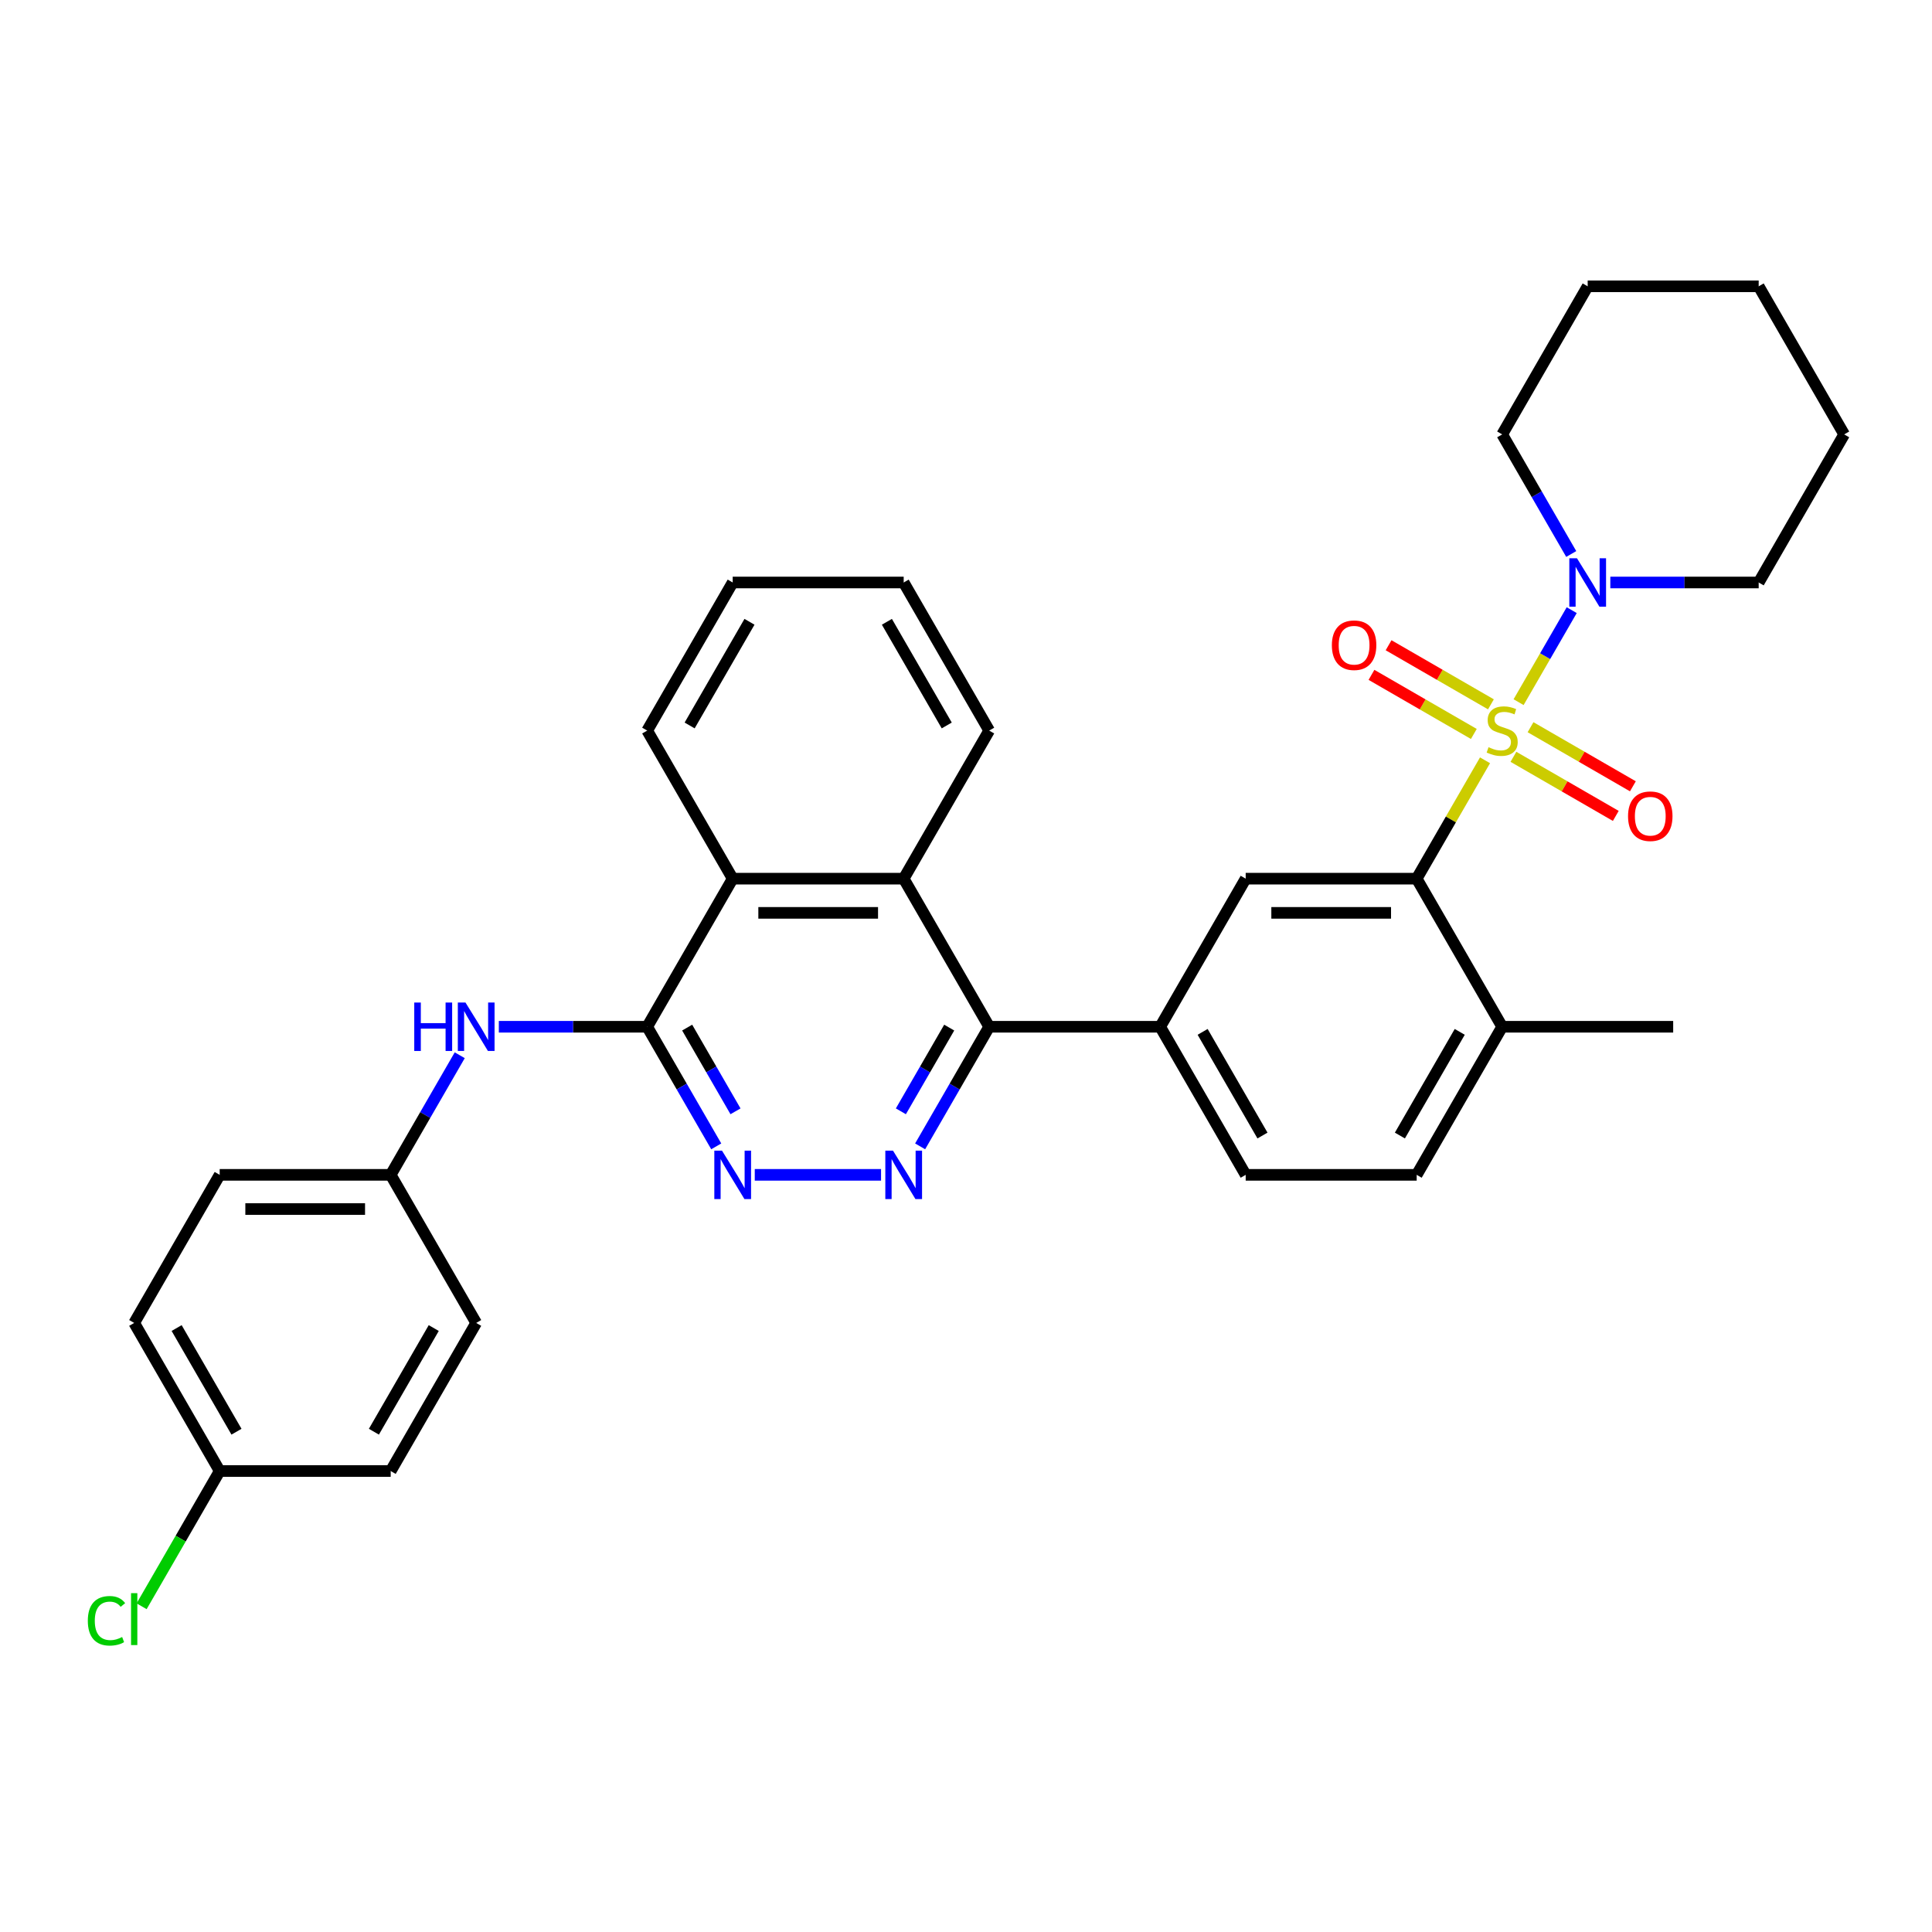 <?xml version='1.0' encoding='iso-8859-1'?>
<svg version='1.1' baseProfile='full'
              xmlns='http://www.w3.org/2000/svg'
                      xmlns:rdkit='http://www.rdkit.org/xml'
                      xmlns:xlink='http://www.w3.org/1999/xlink'
                  xml:space='preserve'
width='1000px' height='1000px' viewBox='0 0 1000 1000'>
<!-- END OF HEADER -->
<rect style='opacity:1.0;fill:#FFFFFF;stroke:none' width='1000' height='1000' x='0' y='0'> </rect>
<path class='bond-0' d='M 768.647,393.529 L 750.96,424.163' style='fill:none;fill-rule:evenodd;stroke:#CCCC00;stroke-width:6px;stroke-linecap:butt;stroke-linejoin:miter;stroke-opacity:1' />
<path class='bond-0' d='M 750.96,424.163 L 733.274,454.797' style='fill:none;fill-rule:evenodd;stroke:#000000;stroke-width:6px;stroke-linecap:butt;stroke-linejoin:miter;stroke-opacity:1' />
<path class='bond-4' d='M 786.021,363.437 L 799.768,339.627' style='fill:none;fill-rule:evenodd;stroke:#CCCC00;stroke-width:6px;stroke-linecap:butt;stroke-linejoin:miter;stroke-opacity:1' />
<path class='bond-4' d='M 799.768,339.627 L 813.514,315.817' style='fill:none;fill-rule:evenodd;stroke:#0000FF;stroke-width:6px;stroke-linecap:butt;stroke-linejoin:miter;stroke-opacity:1' />
<path class='bond-11' d='M 783.352,391.729 L 809.841,407.023' style='fill:none;fill-rule:evenodd;stroke:#CCCC00;stroke-width:6px;stroke-linecap:butt;stroke-linejoin:miter;stroke-opacity:1' />
<path class='bond-11' d='M 809.841,407.023 L 836.33,422.316' style='fill:none;fill-rule:evenodd;stroke:#FF0000;stroke-width:6px;stroke-linecap:butt;stroke-linejoin:miter;stroke-opacity:1' />
<path class='bond-11' d='M 792.203,376.399 L 818.692,391.693' style='fill:none;fill-rule:evenodd;stroke:#CCCC00;stroke-width:6px;stroke-linecap:butt;stroke-linejoin:miter;stroke-opacity:1' />
<path class='bond-11' d='M 818.692,391.693 L 845.181,406.986' style='fill:none;fill-rule:evenodd;stroke:#FF0000;stroke-width:6px;stroke-linecap:butt;stroke-linejoin:miter;stroke-opacity:1' />
<path class='bond-12' d='M 771.704,364.564 L 745.215,349.271' style='fill:none;fill-rule:evenodd;stroke:#CCCC00;stroke-width:6px;stroke-linecap:butt;stroke-linejoin:miter;stroke-opacity:1' />
<path class='bond-12' d='M 745.215,349.271 L 718.726,333.977' style='fill:none;fill-rule:evenodd;stroke:#FF0000;stroke-width:6px;stroke-linecap:butt;stroke-linejoin:miter;stroke-opacity:1' />
<path class='bond-12' d='M 762.853,379.894 L 736.364,364.601' style='fill:none;fill-rule:evenodd;stroke:#CCCC00;stroke-width:6px;stroke-linecap:butt;stroke-linejoin:miter;stroke-opacity:1' />
<path class='bond-12' d='M 736.364,364.601 L 709.875,349.307' style='fill:none;fill-rule:evenodd;stroke:#FF0000;stroke-width:6px;stroke-linecap:butt;stroke-linejoin:miter;stroke-opacity:1' />
<path class='bond-7' d='M 733.274,454.797 L 644.765,454.797' style='fill:none;fill-rule:evenodd;stroke:#000000;stroke-width:6px;stroke-linecap:butt;stroke-linejoin:miter;stroke-opacity:1' />
<path class='bond-7' d='M 719.997,472.499 L 658.041,472.499' style='fill:none;fill-rule:evenodd;stroke:#000000;stroke-width:6px;stroke-linecap:butt;stroke-linejoin:miter;stroke-opacity:1' />
<path class='bond-13' d='M 733.274,454.797 L 777.528,531.448' style='fill:none;fill-rule:evenodd;stroke:#000000;stroke-width:6px;stroke-linecap:butt;stroke-linejoin:miter;stroke-opacity:1' />
<path class='bond-1' d='M 476.261,593.354 L 494.131,562.401' style='fill:none;fill-rule:evenodd;stroke:#0000FF;stroke-width:6px;stroke-linecap:butt;stroke-linejoin:miter;stroke-opacity:1' />
<path class='bond-1' d='M 494.131,562.401 L 512.002,531.448' style='fill:none;fill-rule:evenodd;stroke:#000000;stroke-width:6px;stroke-linecap:butt;stroke-linejoin:miter;stroke-opacity:1' />
<path class='bond-1' d='M 466.292,575.217 L 478.801,553.55' style='fill:none;fill-rule:evenodd;stroke:#0000FF;stroke-width:6px;stroke-linecap:butt;stroke-linejoin:miter;stroke-opacity:1' />
<path class='bond-1' d='M 478.801,553.55 L 491.31,531.883' style='fill:none;fill-rule:evenodd;stroke:#000000;stroke-width:6px;stroke-linecap:butt;stroke-linejoin:miter;stroke-opacity:1' />
<path class='bond-5' d='M 456.029,608.099 L 390.664,608.099' style='fill:none;fill-rule:evenodd;stroke:#0000FF;stroke-width:6px;stroke-linecap:butt;stroke-linejoin:miter;stroke-opacity:1' />
<path class='bond-2' d='M 334.984,531.448 L 379.239,454.797' style='fill:none;fill-rule:evenodd;stroke:#000000;stroke-width:6px;stroke-linecap:butt;stroke-linejoin:miter;stroke-opacity:1' />
<path class='bond-10' d='M 334.984,531.448 L 296.589,531.448' style='fill:none;fill-rule:evenodd;stroke:#000000;stroke-width:6px;stroke-linecap:butt;stroke-linejoin:miter;stroke-opacity:1' />
<path class='bond-10' d='M 296.589,531.448 L 258.194,531.448' style='fill:none;fill-rule:evenodd;stroke:#0000FF;stroke-width:6px;stroke-linecap:butt;stroke-linejoin:miter;stroke-opacity:1' />
<path class='bond-35' d='M 334.984,531.448 L 352.855,562.401' style='fill:none;fill-rule:evenodd;stroke:#000000;stroke-width:6px;stroke-linecap:butt;stroke-linejoin:miter;stroke-opacity:1' />
<path class='bond-35' d='M 352.855,562.401 L 370.725,593.354' style='fill:none;fill-rule:evenodd;stroke:#0000FF;stroke-width:6px;stroke-linecap:butt;stroke-linejoin:miter;stroke-opacity:1' />
<path class='bond-35' d='M 355.676,531.883 L 368.185,553.55' style='fill:none;fill-rule:evenodd;stroke:#000000;stroke-width:6px;stroke-linecap:butt;stroke-linejoin:miter;stroke-opacity:1' />
<path class='bond-35' d='M 368.185,553.55 L 380.694,575.217' style='fill:none;fill-rule:evenodd;stroke:#0000FF;stroke-width:6px;stroke-linecap:butt;stroke-linejoin:miter;stroke-opacity:1' />
<path class='bond-3' d='M 512.002,531.448 L 600.511,531.448' style='fill:none;fill-rule:evenodd;stroke:#000000;stroke-width:6px;stroke-linecap:butt;stroke-linejoin:miter;stroke-opacity:1' />
<path class='bond-6' d='M 512.002,531.448 L 467.747,454.797' style='fill:none;fill-rule:evenodd;stroke:#000000;stroke-width:6px;stroke-linecap:butt;stroke-linejoin:miter;stroke-opacity:1' />
<path class='bond-23' d='M 833.501,301.496 L 871.896,301.496' style='fill:none;fill-rule:evenodd;stroke:#0000FF;stroke-width:6px;stroke-linecap:butt;stroke-linejoin:miter;stroke-opacity:1' />
<path class='bond-23' d='M 871.896,301.496 L 910.291,301.496' style='fill:none;fill-rule:evenodd;stroke:#000000;stroke-width:6px;stroke-linecap:butt;stroke-linejoin:miter;stroke-opacity:1' />
<path class='bond-24' d='M 813.269,286.75 L 795.398,255.798' style='fill:none;fill-rule:evenodd;stroke:#0000FF;stroke-width:6px;stroke-linecap:butt;stroke-linejoin:miter;stroke-opacity:1' />
<path class='bond-24' d='M 795.398,255.798 L 777.528,224.845' style='fill:none;fill-rule:evenodd;stroke:#000000;stroke-width:6px;stroke-linecap:butt;stroke-linejoin:miter;stroke-opacity:1' />
<path class='bond-9' d='M 467.747,454.797 L 379.239,454.797' style='fill:none;fill-rule:evenodd;stroke:#000000;stroke-width:6px;stroke-linecap:butt;stroke-linejoin:miter;stroke-opacity:1' />
<path class='bond-9' d='M 454.471,472.499 L 392.515,472.499' style='fill:none;fill-rule:evenodd;stroke:#000000;stroke-width:6px;stroke-linecap:butt;stroke-linejoin:miter;stroke-opacity:1' />
<path class='bond-25' d='M 467.747,454.797 L 512.002,378.147' style='fill:none;fill-rule:evenodd;stroke:#000000;stroke-width:6px;stroke-linecap:butt;stroke-linejoin:miter;stroke-opacity:1' />
<path class='bond-8' d='M 644.765,454.797 L 600.511,531.448' style='fill:none;fill-rule:evenodd;stroke:#000000;stroke-width:6px;stroke-linecap:butt;stroke-linejoin:miter;stroke-opacity:1' />
<path class='bond-34' d='M 600.511,531.448 L 644.765,608.099' style='fill:none;fill-rule:evenodd;stroke:#000000;stroke-width:6px;stroke-linecap:butt;stroke-linejoin:miter;stroke-opacity:1' />
<path class='bond-34' d='M 622.479,534.095 L 653.457,587.751' style='fill:none;fill-rule:evenodd;stroke:#000000;stroke-width:6px;stroke-linecap:butt;stroke-linejoin:miter;stroke-opacity:1' />
<path class='bond-26' d='M 379.239,454.797 L 334.984,378.147' style='fill:none;fill-rule:evenodd;stroke:#000000;stroke-width:6px;stroke-linecap:butt;stroke-linejoin:miter;stroke-opacity:1' />
<path class='bond-16' d='M 237.962,546.194 L 220.092,577.146' style='fill:none;fill-rule:evenodd;stroke:#0000FF;stroke-width:6px;stroke-linecap:butt;stroke-linejoin:miter;stroke-opacity:1' />
<path class='bond-16' d='M 220.092,577.146 L 202.221,608.099' style='fill:none;fill-rule:evenodd;stroke:#000000;stroke-width:6px;stroke-linecap:butt;stroke-linejoin:miter;stroke-opacity:1' />
<path class='bond-15' d='M 777.528,531.448 L 733.274,608.099' style='fill:none;fill-rule:evenodd;stroke:#000000;stroke-width:6px;stroke-linecap:butt;stroke-linejoin:miter;stroke-opacity:1' />
<path class='bond-15' d='M 755.56,534.095 L 724.582,587.751' style='fill:none;fill-rule:evenodd;stroke:#000000;stroke-width:6px;stroke-linecap:butt;stroke-linejoin:miter;stroke-opacity:1' />
<path class='bond-27' d='M 777.528,531.448 L 866.037,531.448' style='fill:none;fill-rule:evenodd;stroke:#000000;stroke-width:6px;stroke-linecap:butt;stroke-linejoin:miter;stroke-opacity:1' />
<path class='bond-14' d='M 644.765,608.099 L 733.274,608.099' style='fill:none;fill-rule:evenodd;stroke:#000000;stroke-width:6px;stroke-linecap:butt;stroke-linejoin:miter;stroke-opacity:1' />
<path class='bond-19' d='M 202.221,608.099 L 246.476,684.75' style='fill:none;fill-rule:evenodd;stroke:#000000;stroke-width:6px;stroke-linecap:butt;stroke-linejoin:miter;stroke-opacity:1' />
<path class='bond-20' d='M 202.221,608.099 L 113.712,608.099' style='fill:none;fill-rule:evenodd;stroke:#000000;stroke-width:6px;stroke-linecap:butt;stroke-linejoin:miter;stroke-opacity:1' />
<path class='bond-20' d='M 188.945,625.801 L 126.989,625.801' style='fill:none;fill-rule:evenodd;stroke:#000000;stroke-width:6px;stroke-linecap:butt;stroke-linejoin:miter;stroke-opacity:1' />
<path class='bond-17' d='M 113.712,761.401 L 69.458,684.75' style='fill:none;fill-rule:evenodd;stroke:#000000;stroke-width:6px;stroke-linecap:butt;stroke-linejoin:miter;stroke-opacity:1' />
<path class='bond-17' d='M 122.404,741.052 L 91.426,687.397' style='fill:none;fill-rule:evenodd;stroke:#000000;stroke-width:6px;stroke-linecap:butt;stroke-linejoin:miter;stroke-opacity:1' />
<path class='bond-18' d='M 113.712,761.401 L 93.506,796.399' style='fill:none;fill-rule:evenodd;stroke:#000000;stroke-width:6px;stroke-linecap:butt;stroke-linejoin:miter;stroke-opacity:1' />
<path class='bond-18' d='M 93.506,796.399 L 73.299,831.398' style='fill:none;fill-rule:evenodd;stroke:#00CC00;stroke-width:6px;stroke-linecap:butt;stroke-linejoin:miter;stroke-opacity:1' />
<path class='bond-37' d='M 113.712,761.401 L 202.221,761.401' style='fill:none;fill-rule:evenodd;stroke:#000000;stroke-width:6px;stroke-linecap:butt;stroke-linejoin:miter;stroke-opacity:1' />
<path class='bond-22' d='M 246.476,684.75 L 202.221,761.401' style='fill:none;fill-rule:evenodd;stroke:#000000;stroke-width:6px;stroke-linecap:butt;stroke-linejoin:miter;stroke-opacity:1' />
<path class='bond-22' d='M 224.507,687.397 L 193.529,741.052' style='fill:none;fill-rule:evenodd;stroke:#000000;stroke-width:6px;stroke-linecap:butt;stroke-linejoin:miter;stroke-opacity:1' />
<path class='bond-21' d='M 113.712,608.099 L 69.458,684.75' style='fill:none;fill-rule:evenodd;stroke:#000000;stroke-width:6px;stroke-linecap:butt;stroke-linejoin:miter;stroke-opacity:1' />
<path class='bond-29' d='M 910.291,301.496 L 954.545,224.845' style='fill:none;fill-rule:evenodd;stroke:#000000;stroke-width:6px;stroke-linecap:butt;stroke-linejoin:miter;stroke-opacity:1' />
<path class='bond-28' d='M 777.528,224.845 L 821.782,148.194' style='fill:none;fill-rule:evenodd;stroke:#000000;stroke-width:6px;stroke-linecap:butt;stroke-linejoin:miter;stroke-opacity:1' />
<path class='bond-30' d='M 512.002,378.147 L 467.747,301.496' style='fill:none;fill-rule:evenodd;stroke:#000000;stroke-width:6px;stroke-linecap:butt;stroke-linejoin:miter;stroke-opacity:1' />
<path class='bond-30' d='M 490.033,375.5 L 459.055,321.844' style='fill:none;fill-rule:evenodd;stroke:#000000;stroke-width:6px;stroke-linecap:butt;stroke-linejoin:miter;stroke-opacity:1' />
<path class='bond-36' d='M 334.984,378.147 L 379.239,301.496' style='fill:none;fill-rule:evenodd;stroke:#000000;stroke-width:6px;stroke-linecap:butt;stroke-linejoin:miter;stroke-opacity:1' />
<path class='bond-36' d='M 356.953,375.5 L 387.931,321.844' style='fill:none;fill-rule:evenodd;stroke:#000000;stroke-width:6px;stroke-linecap:butt;stroke-linejoin:miter;stroke-opacity:1' />
<path class='bond-32' d='M 821.782,148.194 L 910.291,148.194' style='fill:none;fill-rule:evenodd;stroke:#000000;stroke-width:6px;stroke-linecap:butt;stroke-linejoin:miter;stroke-opacity:1' />
<path class='bond-33' d='M 954.545,224.845 L 910.291,148.194' style='fill:none;fill-rule:evenodd;stroke:#000000;stroke-width:6px;stroke-linecap:butt;stroke-linejoin:miter;stroke-opacity:1' />
<path class='bond-31' d='M 467.747,301.496 L 379.239,301.496' style='fill:none;fill-rule:evenodd;stroke:#000000;stroke-width:6px;stroke-linecap:butt;stroke-linejoin:miter;stroke-opacity:1' />
<path  class='atom-0' d='M 770.447 386.75
Q 770.731 386.856, 771.899 387.352
Q 773.067 387.847, 774.342 388.166
Q 775.652 388.449, 776.926 388.449
Q 779.298 388.449, 780.679 387.316
Q 782.06 386.148, 782.06 384.13
Q 782.06 382.749, 781.352 381.899
Q 780.679 381.05, 779.617 380.589
Q 778.555 380.129, 776.785 379.598
Q 774.554 378.926, 773.209 378.288
Q 771.899 377.651, 770.943 376.306
Q 770.022 374.96, 770.022 372.695
Q 770.022 369.544, 772.147 367.596
Q 774.306 365.649, 778.555 365.649
Q 781.458 365.649, 784.75 367.03
L 783.936 369.756
Q 780.927 368.517, 778.661 368.517
Q 776.218 368.517, 774.873 369.544
Q 773.527 370.535, 773.563 372.27
Q 773.563 373.615, 774.235 374.429
Q 774.944 375.244, 775.935 375.704
Q 776.962 376.164, 778.661 376.695
Q 780.927 377.403, 782.272 378.111
Q 783.617 378.819, 784.573 380.271
Q 785.565 381.687, 785.565 384.13
Q 785.565 387.599, 783.228 389.476
Q 780.927 391.317, 777.068 391.317
Q 774.837 391.317, 773.138 390.821
Q 771.474 390.361, 769.491 389.547
L 770.447 386.75
' fill='#CCCC00'/>
<path  class='atom-2' d='M 462.207 595.566
L 470.42 608.843
Q 471.235 610.152, 472.545 612.525
Q 473.855 614.897, 473.925 615.038
L 473.925 595.566
L 477.253 595.566
L 477.253 620.632
L 473.819 620.632
L 465.004 606.116
Q 463.977 604.417, 462.879 602.47
Q 461.817 600.523, 461.499 599.921
L 461.499 620.632
L 458.242 620.632
L 458.242 595.566
L 462.207 595.566
' fill='#0000FF'/>
<path  class='atom-5' d='M 816.242 288.963
L 824.455 302.239
Q 825.27 303.549, 826.58 305.921
Q 827.889 308.293, 827.96 308.435
L 827.96 288.963
L 831.288 288.963
L 831.288 314.029
L 827.854 314.029
L 819.039 299.513
Q 818.012 297.814, 816.914 295.867
Q 815.852 293.919, 815.534 293.318
L 815.534 314.029
L 812.277 314.029
L 812.277 288.963
L 816.242 288.963
' fill='#0000FF'/>
<path  class='atom-6' d='M 373.698 595.566
L 381.912 608.843
Q 382.726 610.152, 384.036 612.525
Q 385.346 614.897, 385.417 615.038
L 385.417 595.566
L 388.745 595.566
L 388.745 620.632
L 385.31 620.632
L 376.495 606.116
Q 375.468 604.417, 374.371 602.47
Q 373.309 600.523, 372.99 599.921
L 372.99 620.632
L 369.733 620.632
L 369.733 595.566
L 373.698 595.566
' fill='#0000FF'/>
<path  class='atom-11' d='M 214.418 518.915
L 217.816 518.915
L 217.816 529.572
L 230.633 529.572
L 230.633 518.915
L 234.031 518.915
L 234.031 543.981
L 230.633 543.981
L 230.633 532.404
L 217.816 532.404
L 217.816 543.981
L 214.418 543.981
L 214.418 518.915
' fill='#0000FF'/>
<path  class='atom-11' d='M 240.935 518.915
L 249.149 532.192
Q 249.963 533.502, 251.273 535.874
Q 252.583 538.246, 252.653 538.387
L 252.653 518.915
L 255.981 518.915
L 255.981 543.981
L 252.547 543.981
L 243.732 529.466
Q 242.705 527.766, 241.608 525.819
Q 240.545 523.872, 240.227 523.27
L 240.227 543.981
L 236.97 543.981
L 236.97 518.915
L 240.935 518.915
' fill='#0000FF'/>
<path  class='atom-12' d='M 842.673 422.472
Q 842.673 416.453, 845.647 413.09
Q 848.62 409.727, 854.179 409.727
Q 859.737 409.727, 862.711 413.09
Q 865.685 416.453, 865.685 422.472
Q 865.685 428.561, 862.676 432.031
Q 859.666 435.465, 854.179 435.465
Q 848.656 435.465, 845.647 432.031
Q 842.673 428.597, 842.673 422.472
M 854.179 432.633
Q 858.002 432.633, 860.056 430.084
Q 862.145 427.499, 862.145 422.472
Q 862.145 417.551, 860.056 415.072
Q 858.002 412.559, 854.179 412.559
Q 850.355 412.559, 848.266 415.037
Q 846.213 417.515, 846.213 422.472
Q 846.213 427.535, 848.266 430.084
Q 850.355 432.633, 854.179 432.633
' fill='#FF0000'/>
<path  class='atom-13' d='M 689.371 333.963
Q 689.371 327.944, 692.345 324.581
Q 695.319 321.218, 700.877 321.218
Q 706.436 321.218, 709.409 324.581
Q 712.383 327.944, 712.383 333.963
Q 712.383 340.052, 709.374 343.522
Q 706.365 346.956, 700.877 346.956
Q 695.354 346.956, 692.345 343.522
Q 689.371 340.088, 689.371 333.963
M 700.877 344.124
Q 704.701 344.124, 706.754 341.575
Q 708.843 338.99, 708.843 333.963
Q 708.843 329.042, 706.754 326.564
Q 704.701 324.05, 700.877 324.05
Q 697.054 324.05, 694.965 326.528
Q 692.911 329.007, 692.911 333.963
Q 692.911 339.026, 694.965 341.575
Q 697.054 344.124, 700.877 344.124
' fill='#FF0000'/>
<path  class='atom-19' d='M 45.455 838.919
Q 45.455 832.688, 48.358 829.431
Q 51.296 826.138, 56.855 826.138
Q 62.023 826.138, 64.785 829.785
L 62.448 831.697
Q 60.43 829.041, 56.855 829.041
Q 53.066 829.041, 51.048 831.59
Q 49.066 834.104, 49.066 838.919
Q 49.066 843.875, 51.119 846.424
Q 53.208 848.974, 57.244 848.974
Q 60.005 848.974, 63.227 847.31
L 64.218 849.965
Q 62.908 850.814, 60.926 851.31
Q 58.943 851.806, 56.748 851.806
Q 51.296 851.806, 48.358 848.478
Q 45.455 845.15, 45.455 838.919
' fill='#00CC00'/>
<path  class='atom-19' d='M 67.83 824.616
L 71.087 824.616
L 71.087 851.487
L 67.83 851.487
L 67.83 824.616
' fill='#00CC00'/>
</svg>
